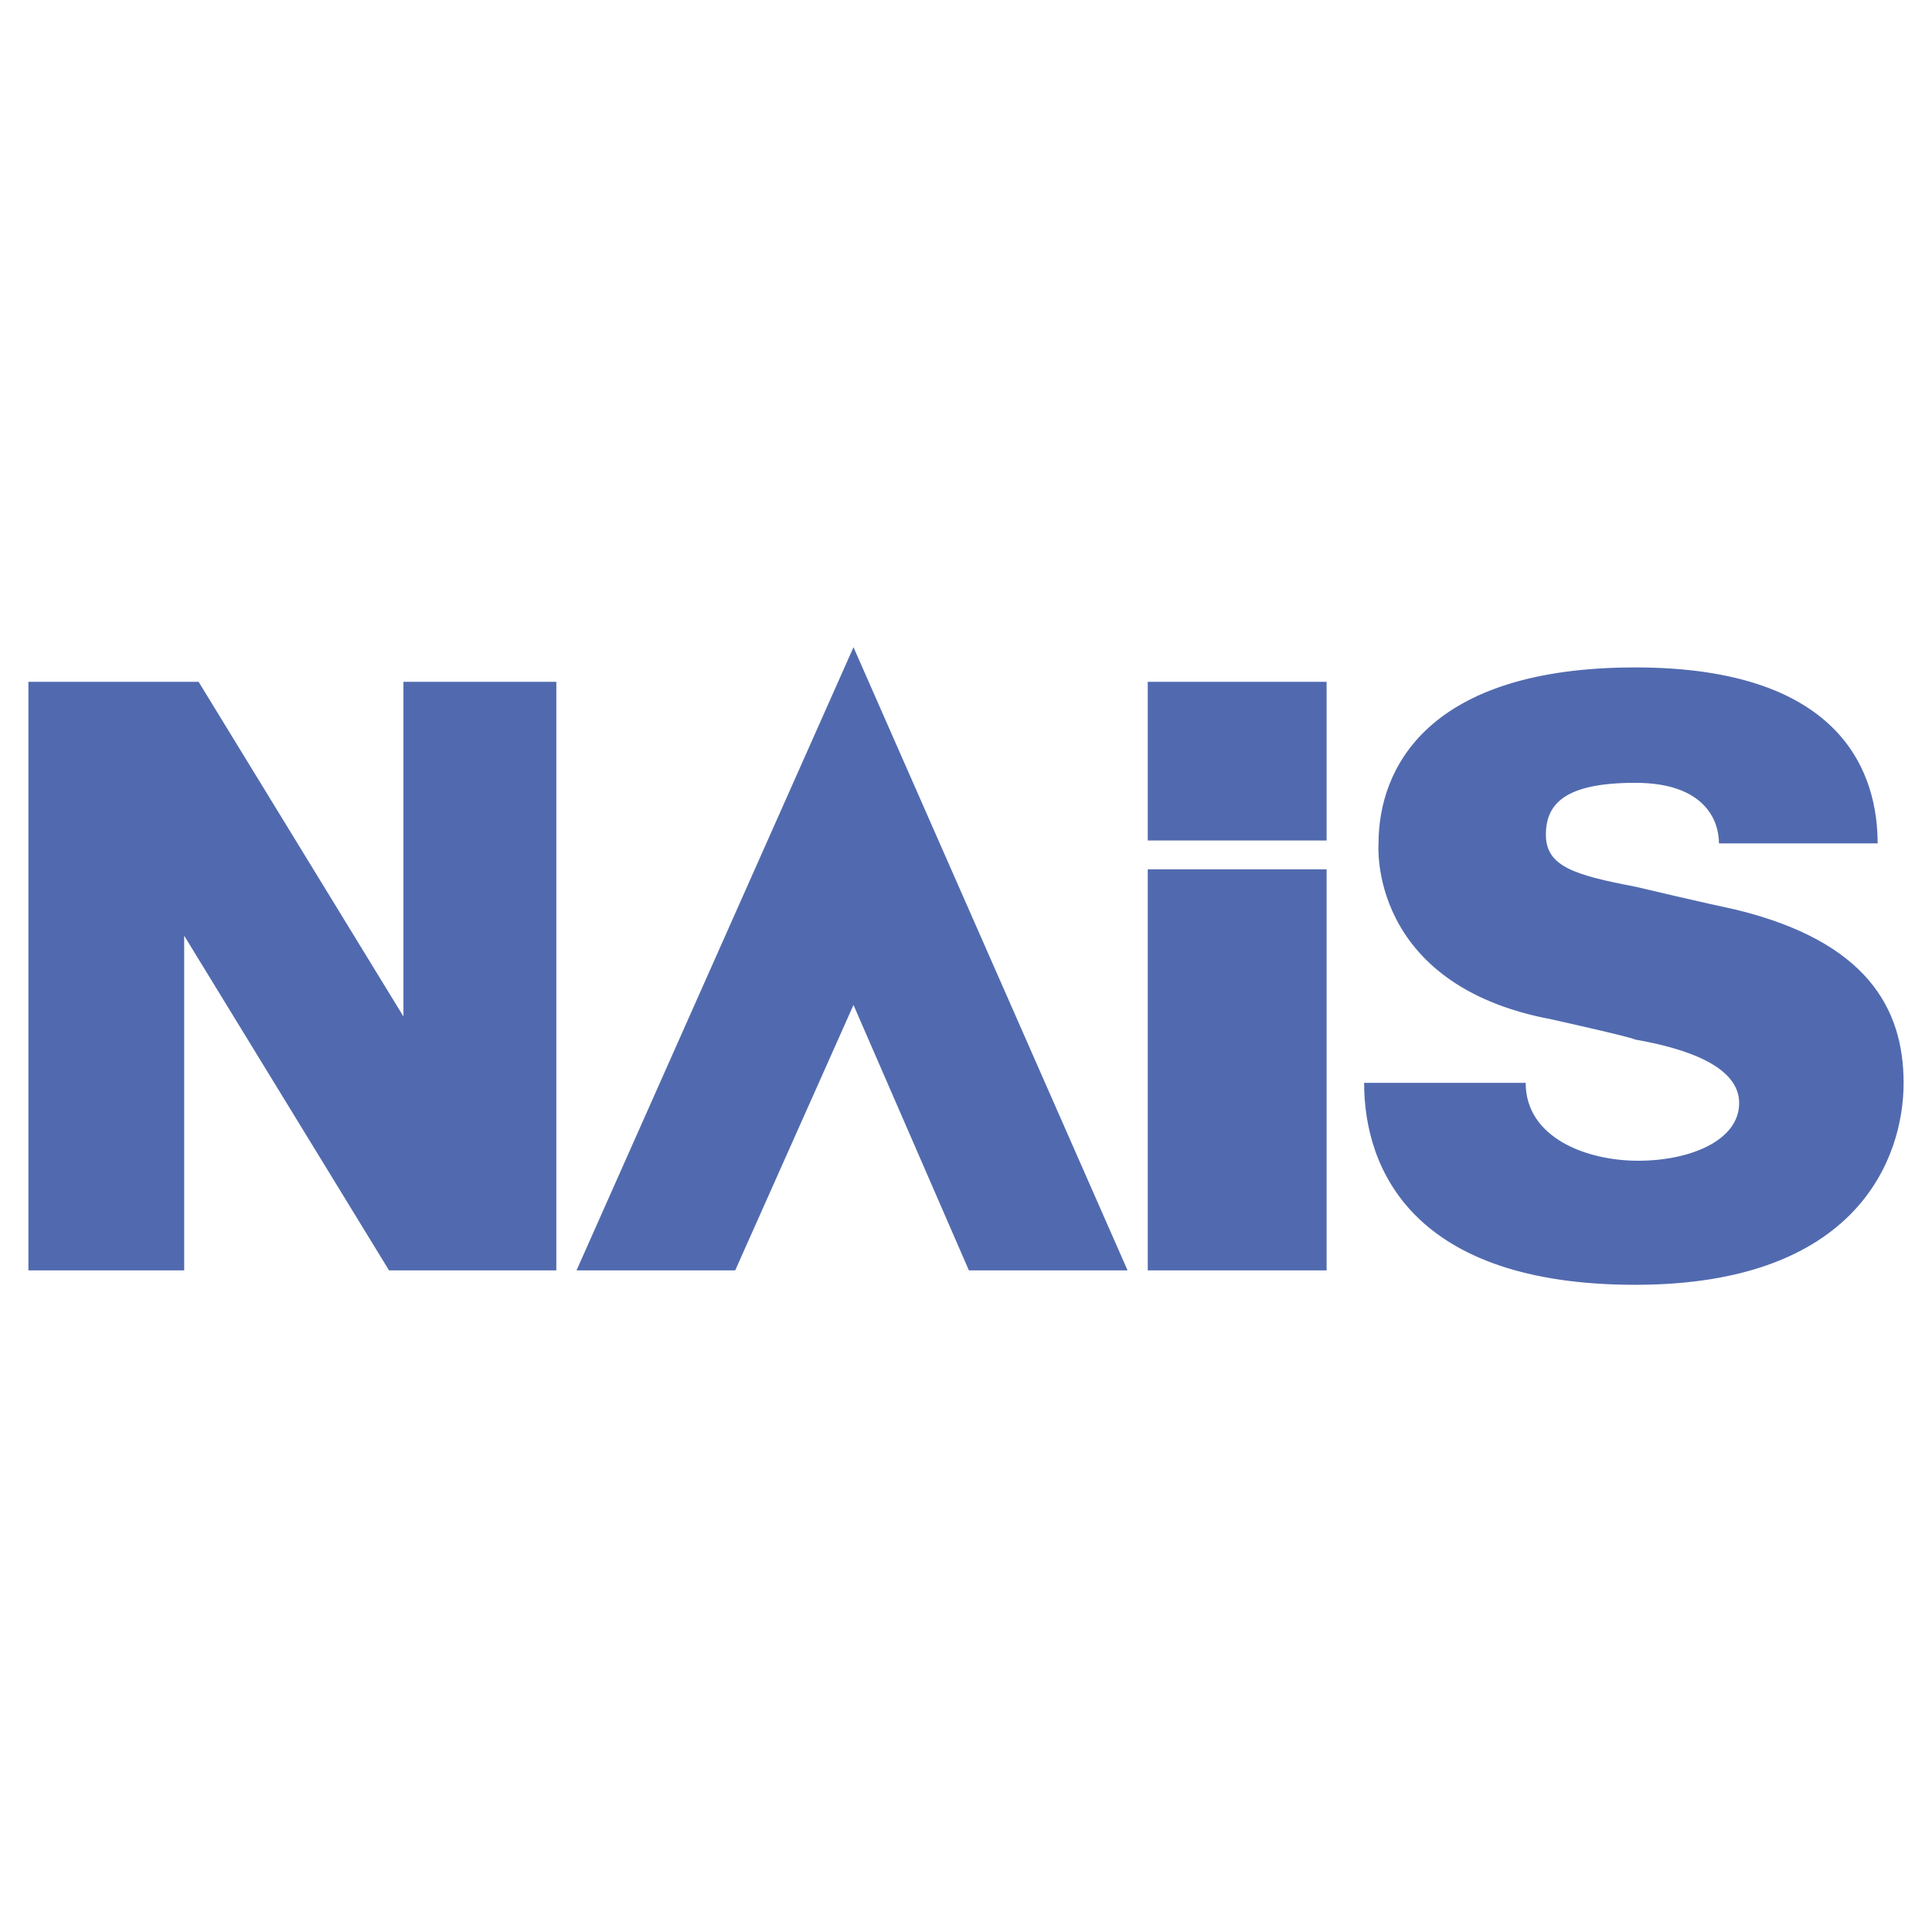 <svg xmlns="http://www.w3.org/2000/svg" width="2500" height="2500" viewBox="0 0 192.756 192.756"><g fill-rule="evenodd" clip-rule="evenodd"><path fill="#fff" d="M0 0h192.756v192.756H0V0z"/><path fill="#516aaf" d="M18.377 93.356v33.388H2.834V68.027h16.982l20.436 33.389V68.027h15.254v58.717H38.813L18.377 93.356zM85.153 100.264l11.513 26.48h15.83L85.153 64.573l-27.632 62.171h15.831l11.801-26.48zM114.512 83.858h17.843V68.027h-17.843v15.831zM114.512 126.744h17.843V86.736h-17.843v40.008zM187.332 84.146c0-6.62-3.168-17.557-24.178-17.557-20.725 0-25.617 10.074-25.617 17.557 0 0-1.152 14.104 17.27 17.558 0 0 7.771 1.727 8.348 2.014 4.893.865 10.361 2.592 10.361 6.334 0 3.74-4.893 5.756-10.074 5.756s-11.225-2.303-11.225-7.771h-16.119c0 8.635 4.893 20.148 27.057 20.148 22.162 0 26.768-12.666 26.768-20.148 0-7.484-3.742-14.104-16.693-17.27 0 0-4.031-.864-10.074-2.303-6.045-1.151-8.924-2.015-8.924-5.181s2.016-5.181 8.924-5.181c6.906 0 8.346 3.742 8.346 6.044h15.83z"/></g></svg>